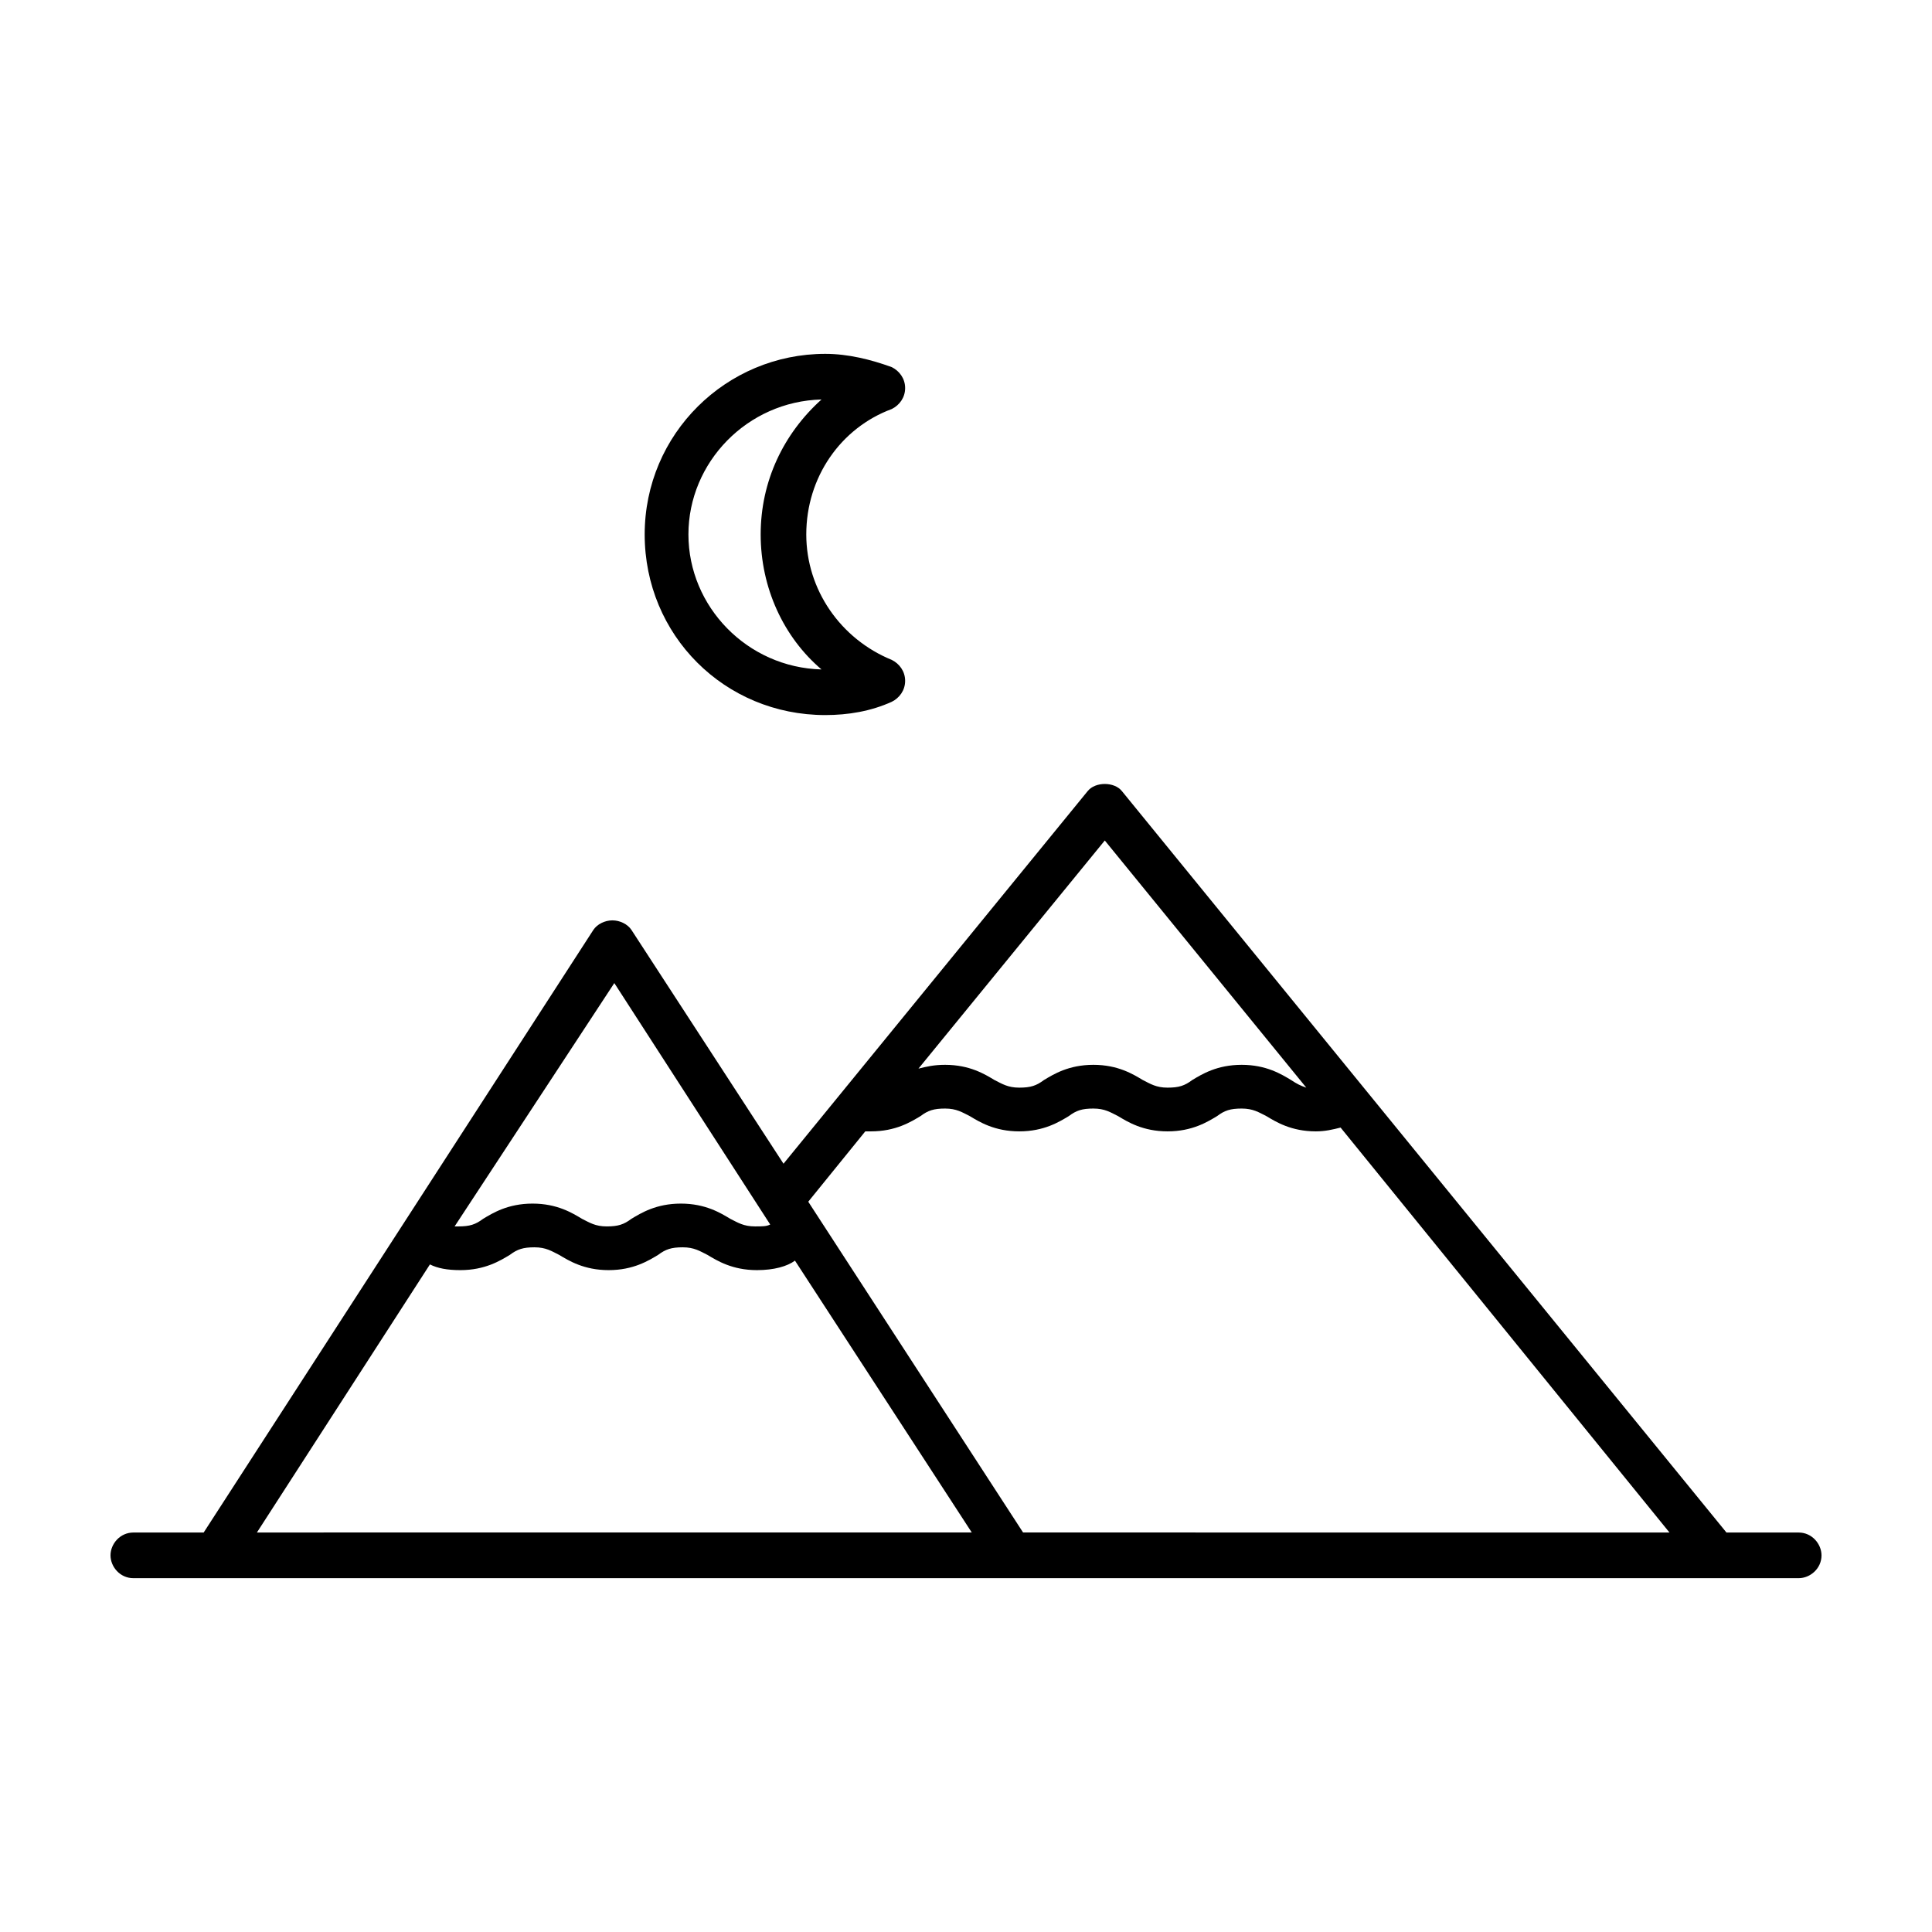 <?xml version="1.0" encoding="UTF-8"?>
<!-- Uploaded to: ICON Repo, www.svgrepo.com, Generator: ICON Repo Mixer Tools -->
<svg fill="#000000" width="800px" height="800px" version="1.1" viewBox="144 144 512 512" xmlns="http://www.w3.org/2000/svg">
 <g>
  <path d="m620.67 550.13h-19.145l-160.21-196.48c-2.016-2.519-7.055-2.519-9.07 0l-80.609 98.746-40.305-61.969c-1.008-1.512-3.023-2.519-5.039-2.519-2.016 0-4.031 1.008-5.039 2.519l-103.28 159.71h-18.645c-3.523 0-6.043 3.023-6.043 6.047 0 3.023 2.519 6.047 6.047 6.047h441.34c3.023 0 6.047-2.519 6.047-6.047-0.008-3.023-2.523-6.047-6.051-6.047zm-183.89-183.39 53.402 65.496c-1.512-0.504-2.519-1.008-4.031-2.016-2.519-1.512-6.551-4.031-13.098-4.031-6.551 0-10.578 2.519-13.098 4.031-2.016 1.512-3.527 2.016-6.551 2.016-3.023 0-4.535-1.008-6.551-2.016-2.519-1.512-6.551-4.031-13.098-4.031-6.551 0-10.578 2.519-13.098 4.031-2.016 1.512-3.527 2.016-6.551 2.016-3.023 0-4.535-1.008-6.551-2.016-2.519-1.512-6.551-4.031-13.098-4.031-3.023 0-5.039 0.504-7.055 1.008zm-129.98 37.785 41.312 63.984c-1.008 0.504-2.016 0.504-4.031 0.504-3.023 0-4.535-1.008-6.551-2.016-2.519-1.512-6.551-4.031-13.098-4.031-6.551 0-10.578 2.519-13.098 4.031-2.016 1.512-3.527 2.016-6.551 2.016-3.023 0-4.535-1.008-6.551-2.016-2.519-1.512-6.551-4.031-13.098-4.031-6.551 0-10.578 2.519-13.098 4.031-2.016 1.512-3.527 2.016-6.551 2.016h-1.008zm-94.715 145.6 45.848-71.039c2.016 1.008 4.535 1.512 8.062 1.512 6.551 0 10.578-2.519 13.098-4.031 2.016-1.512 3.527-2.016 6.551-2.016 3.023 0 4.535 1.008 6.551 2.016 2.519 1.512 6.551 4.031 13.098 4.031 6.551 0 10.578-2.519 13.098-4.031 2.016-1.512 3.527-2.016 6.551-2.016 3.023 0 4.535 1.008 6.551 2.016 2.519 1.512 6.551 4.031 13.098 4.031 4.535 0 8.062-1.008 10.078-2.519l46.855 72.043c-0.004 0.004-189.44 0.004-189.44 0.004zm203.04 0-56.93-87.66 15.113-18.641h1.512c6.551 0 10.578-2.519 13.098-4.031 2.016-1.512 3.527-2.016 6.551-2.016 3.023 0 4.535 1.008 6.551 2.016 2.519 1.512 6.551 4.031 13.098 4.031 6.551 0 10.578-2.519 13.098-4.031 2.016-1.512 3.527-2.016 6.551-2.016 3.023 0 4.535 1.008 6.551 2.016 2.519 1.512 6.551 4.031 13.098 4.031 6.551 0 10.578-2.519 13.098-4.031 2.016-1.512 3.527-2.016 6.551-2.016 3.023 0 4.535 1.008 6.551 2.016 2.519 1.512 6.551 4.031 13.098 4.031 2.519 0 4.535-0.504 6.551-1.008l87.156 107.31z"/>
  <path d="m362.71 333.5c6.047 0 12.09-1.008 17.633-3.527 2.016-1.008 3.527-3.023 3.527-5.543s-1.512-4.535-3.527-5.543c-13.602-5.543-22.672-18.641-22.672-33.25 0-15.113 9.07-28.215 22.672-33.25 2.016-1.008 3.527-3.023 3.527-5.543 0-2.519-1.512-4.535-3.527-5.543-5.543-2.016-11.586-3.527-17.633-3.527-26.199 0-47.863 21.16-47.863 47.863 0.004 26.703 21.164 47.863 47.863 47.863zm-1.004-83.633c-10.078 9.07-16.121 21.664-16.121 35.77 0 14.105 6.047 27.207 16.121 35.77-19.648-0.504-35.266-16.625-35.266-35.77-0.004-19.145 15.613-35.266 35.266-35.77z"/>
 </g>
</svg>
